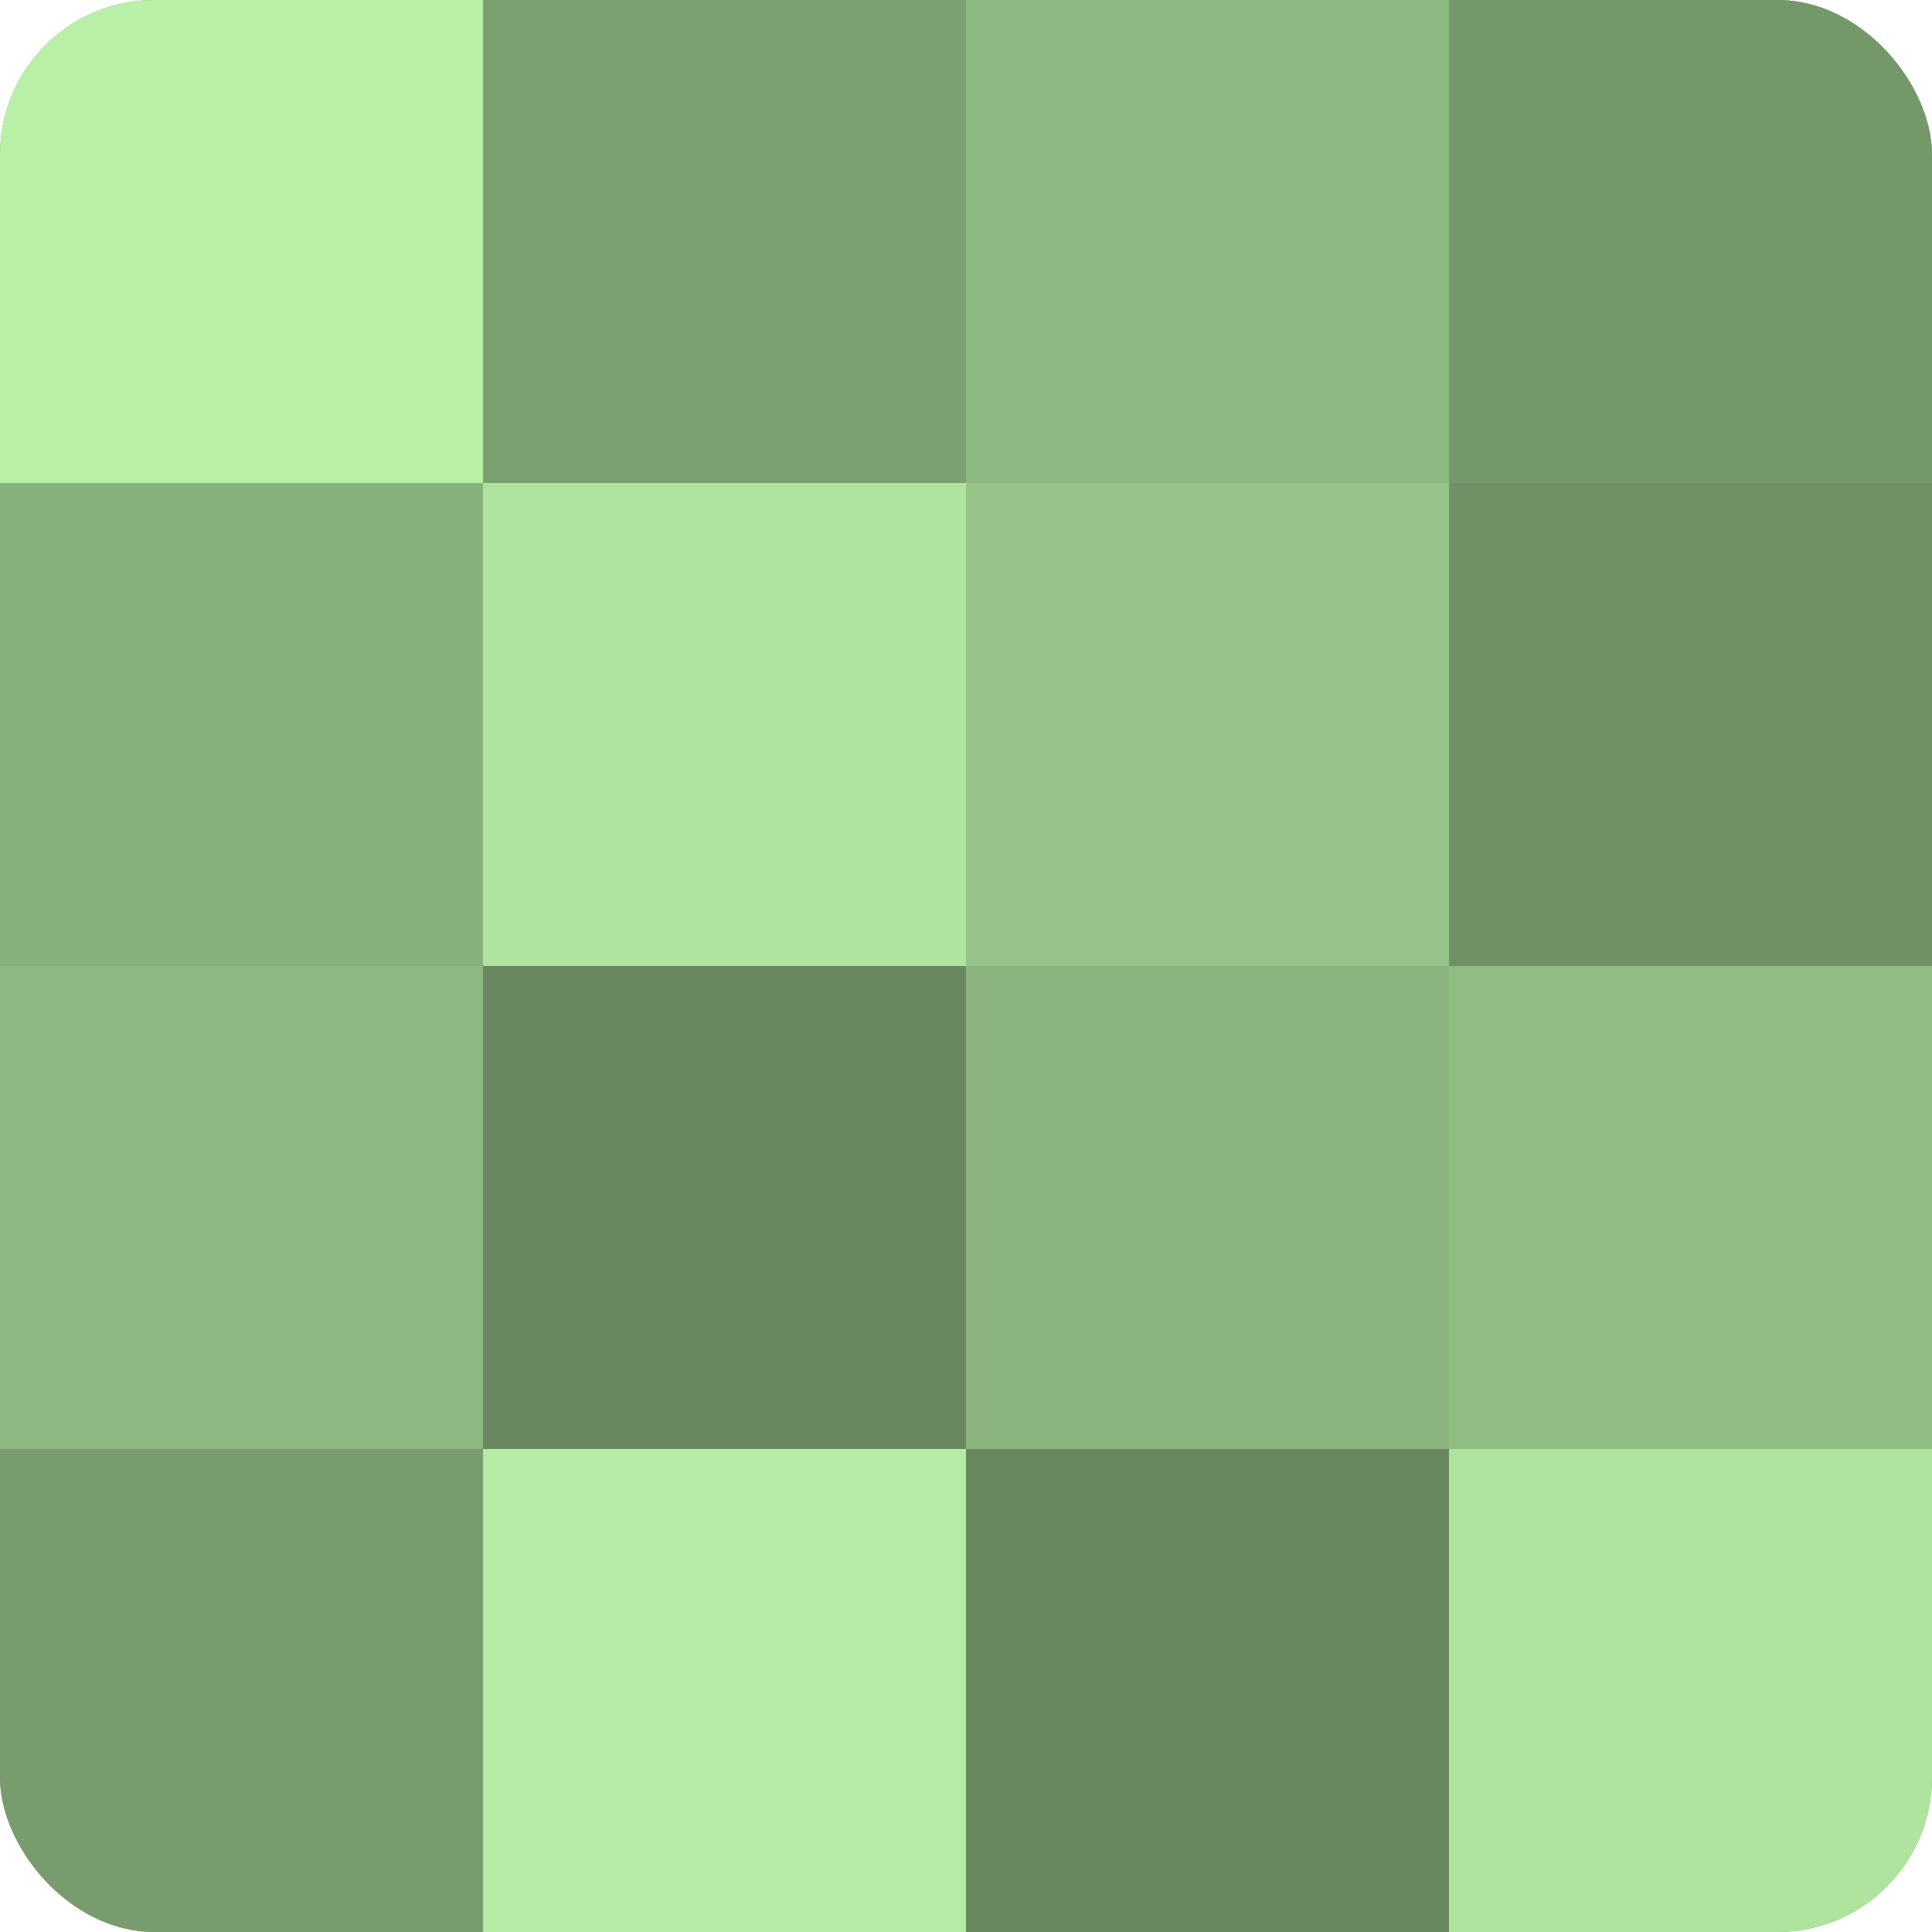 <?xml version="1.0" encoding="UTF-8"?>
<svg xmlns="http://www.w3.org/2000/svg" width="60" height="60" viewBox="0 0 100 100" preserveAspectRatio="xMidYMid meet"><defs><clipPath id="c" width="100" height="100"><rect width="100" height="100" rx="8" ry="8"/></clipPath></defs><g clip-path="url(#c)"><rect width="100" height="100" fill="#7ba070"/><rect width="25" height="25" fill="#b9f0a8"/><rect y="25" width="25" height="25" fill="#87b07b"/><rect y="50" width="25" height="25" fill="#8eb881"/><rect y="75" width="25" height="25" fill="#789c6d"/><rect x="25" width="25" height="25" fill="#7ba070"/><rect x="25" y="25" width="25" height="25" fill="#afe49f"/><rect x="25" y="50" width="25" height="25" fill="#69885f"/><rect x="25" y="75" width="25" height="25" fill="#b6eca5"/><rect x="50" width="25" height="25" fill="#8eb881"/><rect x="50" y="25" width="25" height="25" fill="#97c489"/><rect x="50" y="50" width="25" height="25" fill="#8bb47e"/><rect x="50" y="75" width="25" height="25" fill="#69885f"/><rect x="75" width="25" height="25" fill="#75986a"/><rect x="75" y="25" width="25" height="25" fill="#6f9065"/><rect x="75" y="50" width="25" height="25" fill="#91bc84"/><rect x="75" y="75" width="25" height="25" fill="#afe49f"/></g></svg>
